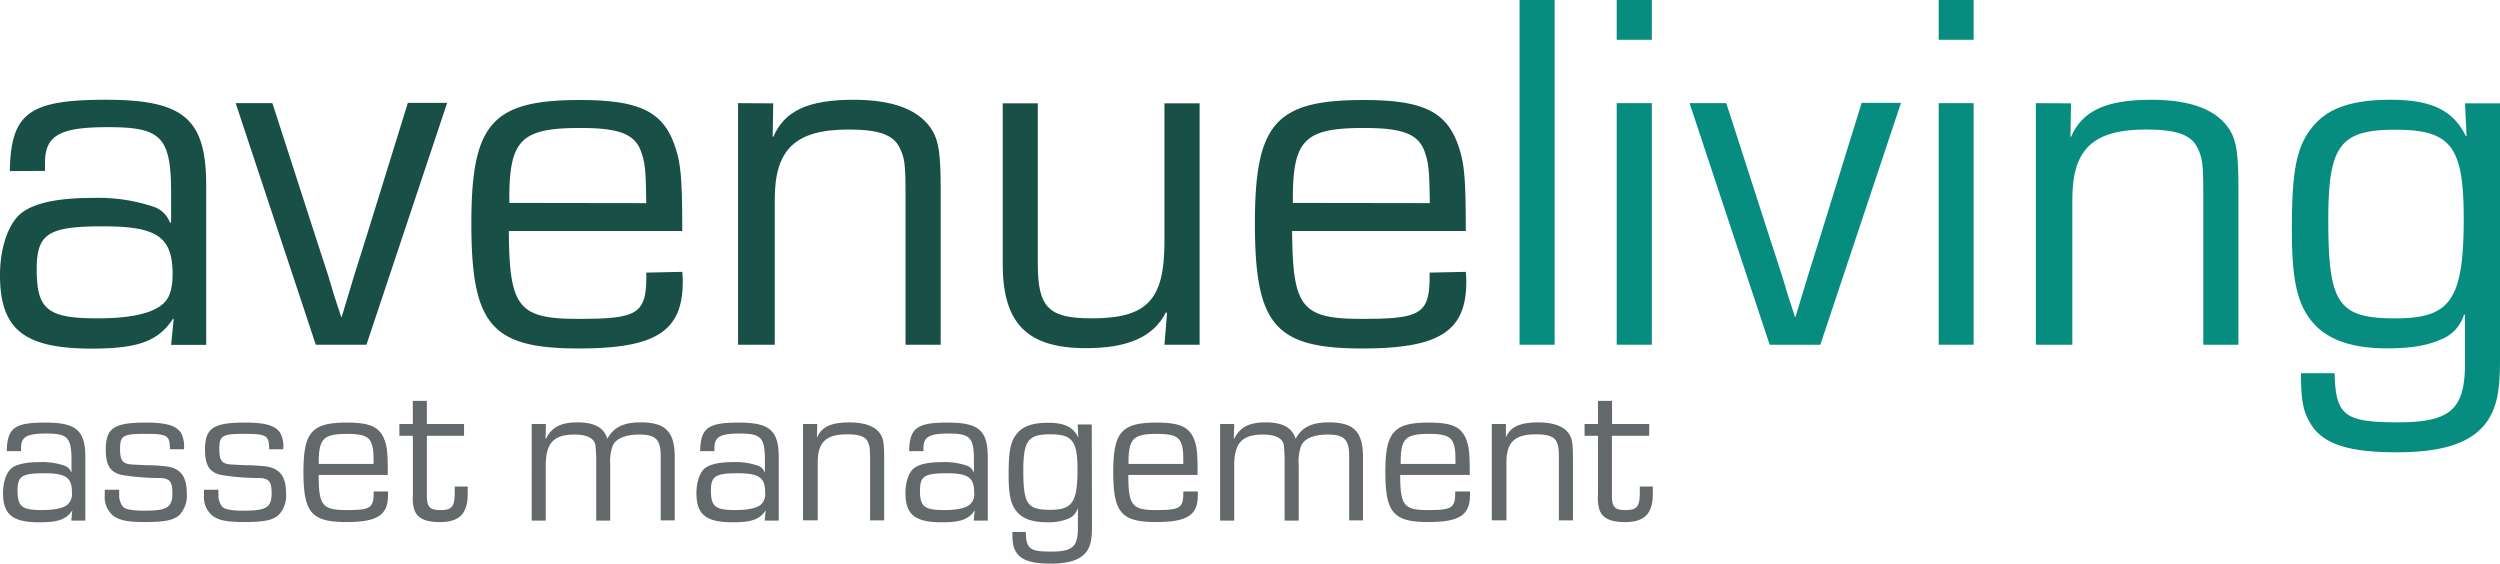 <?xml version="1.0" encoding="utf-8"?>
<svg xmlns="http://www.w3.org/2000/svg" viewBox="0 0 486.41 109.66">
  <g>
    <path d="M1.91,33.29C2.11,22,5.63,19.41,20.62,19.41c15.18,0,19.5,3.72,19.5,16.69v31H33.29l.5-5-.1-.11c-2.92,4.43-6.84,5.84-16,5.84C4.63,67.78,0,64.06,0,53.5c0-5.43,1.71-10.26,4.32-12.17S11.46,38.51,18,38.51a33.87,33.87,0,0,1,11.87,1.71,5.17,5.17,0,0,1,3.21,3.12l.21-.1V37.61c0-11-1.92-12.87-12.27-12.87-9.46,0-12.27,1.61-12.27,7v1.51Zm5.23,19.1c0,7.85,2.11,9.55,11.87,9.55,6.13,0,10.45-.9,12.57-2.71,1.4-1.11,2-3,2-5.93,0-7.14-3-9.26-13.28-9.26C9.35,44,7.14,45.45,7.14,52.39Z" transform="translate(0 0)" fill="#184f47"/>
    <path d="M71.3,67.07H61.44l-15.59-47H53l8.25,25.54,2.62,8.05,1.2,4,1.31,4h.1l1.21-4,1.2-4,2.52-8,7.94-25.64H87Z" transform="translate(0 0)" fill="#184f47"/>
    <path d="M132.74,52.89a16.91,16.91,0,0,1,.1,1.91c0,9.66-5.23,13-20.21,13-17,0-20.92-4.53-20.92-24.34,0-19.41,4-24,21.12-24,11.56,0,16.19,2.21,18.5,9,1.11,3.32,1.41,6,1.41,16.49H99c.1,14.88,1.81,17.09,13.58,17.09s13.27-1,13.17-9Zm-7-13.37c-.1-6.54-.2-7.64-1-10-1.2-3.41-4.22-4.62-11.76-4.62-11.77,0-14,2.31-13.88,14.58Z" transform="translate(0 0)" fill="#184f47"/>
    <path d="M150.44,20.11l-.1,6.44.1.1c2.21-5.13,6.84-7.24,15.68-7.24,7.75,0,12.88,2,15.29,6,1.21,2,1.61,4.63,1.61,11.06V67.07h-6.84v-30c0-5-.2-6.44-1.11-8.25-1.2-2.61-4.12-3.62-9.95-3.62-10.36,0-14.38,3.82-14.38,13.58V67.07H143.6v-47Z" transform="translate(0 0)" fill="#184f47"/>
    <path d="M233.4,67.07h-6.84l.5-6.13-.2-.2c-2.41,4.82-7.44,7-15.58,7-11.47,0-16.19-4.83-16.19-16.39V20.11h6.83V51.39c0,8.44,2.12,10.55,10.46,10.55,10.76,0,14.18-3.51,14.18-14.88V20.11h6.84Z" transform="translate(0 0)" fill="#184f47"/>
    <path d="M285.19,52.89a16.91,16.91,0,0,1,.1,1.91c0,9.66-5.23,13-20.21,13-17,0-20.92-4.53-20.92-24.34,0-19.41,4-24,21.12-24,11.56,0,16.19,2.21,18.5,9,1.11,3.32,1.41,6,1.41,16.49H251.4c.1,14.88,1.81,17.09,13.58,17.09s13.27-1,13.17-9Zm-7-13.37c-.1-6.54-.2-7.64-1-10-1.2-3.41-4.22-4.62-11.76-4.62-11.77,0-14,2.31-13.88,14.58Z" transform="translate(0 0)" fill="#184f47"/>
    <path d="M302.48,67.07h-6.83V0h6.83Z" transform="translate(0 0)" fill="#068d7f"/>
    <path d="M321.39,7.74h-6.84V0h6.84Zm0,59.33h-6.84v-47h6.84Z" transform="translate(0 0)" fill="#068d7f"/>
    <path d="M354.17,67.07h-9.86l-15.58-47h7.14l8.24,25.54,2.62,8.05,1.2,4,1.31,4h.1l1.21-4,1.21-4,2.51-8,7.94-25.64h7.65Z" transform="translate(0 0)" fill="#068d7f"/>
    <path d="M384,7.74H377.2V0H384Zm0,59.33H377.2v-47H384Z" transform="translate(0 0)" fill="#068d7f"/>
    <path d="M402.94,20.11l-.1,6.44.1.1c2.21-5.13,6.84-7.24,15.69-7.24,7.74,0,12.87,2,15.28,6,1.21,2,1.61,4.63,1.61,11.06V67.07h-6.84v-30c0-5-.2-6.44-1.1-8.25-1.21-2.61-4.13-3.62-10-3.62-10.36,0-14.38,3.82-14.38,13.58V67.07H396.1v-47Z" transform="translate(0 0)" fill="#068d7f"/>
    <path d="M486.41,70.09c0,5.83-.61,8.85-2.22,11.46C481.38,86,475.75,88,466.29,88c-9.65,0-14.58-1.71-16.89-5.83-1.31-2.21-1.71-4.43-1.71-9.56h6.54c.2,8.25,1.91,9.56,12.37,9.56,10.15,0,13-2.52,13-11.47V61.24h-.2a7.5,7.5,0,0,1-4.53,4.83c-2.71,1.2-6,1.71-10.46,1.71-6.23,0-10.76-1.41-13.67-4.23-3.62-3.62-4.83-8.24-4.83-19,0-11.87,1-16.49,4.42-20.32,2.92-3.31,7.55-4.82,14.79-4.82,7.94,0,12.16,2,14.68,7.14l.1-.1-.3-6.34h6.84ZM453,42.74c0,16.39,1.91,19.2,13.07,19.2,10.76,0,13.28-3.62,13.28-19.5,0-14-2.52-17.2-13.28-17.2S453,28.26,453,42.74Z" transform="translate(0 0)" fill="#068d7f"/>
    <g>
      <path d="M1.32,87.77c.08-4.5,1.49-5.55,7.48-5.55s7.8,1.49,7.8,6.68v12.39H13.87l.2-2,0,0c-1.17,1.77-2.74,2.33-6.4,2.33-5.23,0-7.08-1.49-7.08-5.71,0-2.17.69-4.11,1.73-4.87s2.86-1.13,5.47-1.13a13.33,13.33,0,0,1,4.75.69,2.07,2.07,0,0,1,1.29,1.24l.08,0V89.5c0-4.38-.77-5.15-4.91-5.15-3.78,0-4.91.65-4.91,2.82v.6Zm2.09,7.65c0,3.13.84,3.82,4.75,3.82,2.45,0,4.18-.37,5-1.09A2.8,2.8,0,0,0,14,95.78c0-2.86-1.21-3.7-5.31-3.7C4.29,92.08,3.41,92.64,3.41,95.42Z" transform="translate(0 0)" fill="#63696b"/>
      <path d="M33.06,87.41c0-2.7-.49-3-4.83-3s-4.87.36-4.87,3c0,1.69.32,2.45,1.17,2.74.48.2.48.2,3.86.36a32,32,0,0,1,4.3.28c2.5.44,3.66,2,3.66,5.23a5.49,5.49,0,0,1-1.48,4.22c-1.17,1-2.9,1.33-6.64,1.33-3.42,0-5-.32-6.28-1.29a4.72,4.72,0,0,1-1.57-3.9c0-.24,0-.68,0-1.09h2.82a8.4,8.4,0,0,0,0,.89,3.49,3.49,0,0,0,.8,2.49c.49.45,1.85.69,4.15.69,4.38,0,5.39-.65,5.39-3.42,0-2.34-.57-2.94-2.7-2.94a44.67,44.67,0,0,1-7.2-.6c-2.21-.52-3.06-1.89-3.06-4.91,0-4.18,1.57-5.27,7.77-5.27,4.1,0,6,.6,6.92,2.09a5.71,5.71,0,0,1,.52,3.1Z" transform="translate(0 0)" fill="#63696b"/>
      <path d="M52.36,87.41c0-2.7-.48-3-4.83-3s-4.86.36-4.86,3c0,1.69.32,2.45,1.16,2.74.49.2.49.2,3.87.36a32,32,0,0,1,4.3.28c2.49.44,3.66,2,3.66,5.23a5.46,5.46,0,0,1-1.49,4.22c-1.16,1-2.89,1.33-6.64,1.33-3.41,0-5-.32-6.27-1.29a4.69,4.69,0,0,1-1.57-3.9c0-.24,0-.68,0-1.09h2.82a8.4,8.4,0,0,0,0,.89,3.49,3.49,0,0,0,.8,2.49c.48.45,1.85.69,4.14.69,4.39,0,5.4-.65,5.4-3.42,0-2.34-.57-2.94-2.7-2.94a44.55,44.55,0,0,1-7.2-.6c-2.21-.52-3.06-1.89-3.06-4.91,0-4.18,1.57-5.27,7.77-5.27,4.1,0,6,.6,6.91,2.09a5.6,5.6,0,0,1,.53,3.1Z" transform="translate(0 0)" fill="#63696b"/>
      <path d="M75.49,95.62a6.67,6.67,0,0,1,0,.76c0,3.86-2.09,5.19-8.08,5.19-6.8,0-8.37-1.81-8.37-9.74,0-7.76,1.61-9.61,8.45-9.61,4.62,0,6.47.89,7.4,3.58.44,1.33.56,2.41.56,6.6H62c0,5.95.72,6.84,5.43,6.84s5.31-.41,5.27-3.62Zm-2.81-5.35c0-2.62-.08-3.06-.41-4-.48-1.36-1.69-1.85-4.7-1.85-4.71,0-5.59.93-5.55,5.84Z" transform="translate(0 0)" fill="#63696b"/>
      <path d="M90.29,84.79H83.05V96.3c0,2.33.52,2.94,2.62,2.94,2.29,0,2.81-.65,2.81-3.58,0-.29,0-.53,0-1H91c0,.56,0,1.13,0,1.41,0,3.86-1.61,5.51-5.39,5.51-2.9,0-4.43-.76-5-2.41a7.73,7.73,0,0,1-.28-2.86V84.79H77.7V82.5h2.62V78h2.73v4.5h7.24Z" transform="translate(0 0)" fill="#63696b"/>
      <path d="M106.22,82.5l-.08,2.86.08,0c1.13-2.25,2.9-3.18,6.16-3.18s5.1,1,5.79,3.18h0c1.25-2.25,3.14-3.18,6.48-3.18,4.86,0,6.63,1.81,6.63,6.8v12.27h-2.73V88.74c0-3.22-1-4.19-4.11-4.19-2.77,0-4.62.77-5.23,2.18a9,9,0,0,0-.48,3.7v10.86H116V89c-.12-2.54-.12-2.54-.37-3-.48-.92-1.81-1.45-3.82-1.45-4.1,0-5.63,1.65-5.63,6.08v10.66h-2.73V82.5Z" transform="translate(0 0)" fill="#63696b"/>
      <path d="M136.23,87.77c.08-4.5,1.49-5.55,7.48-5.55s7.8,1.49,7.8,6.68v12.39h-2.73l.2-2,0,0c-1.17,1.77-2.74,2.33-6.4,2.33-5.23,0-7.08-1.49-7.08-5.71,0-2.17.69-4.11,1.73-4.87s2.86-1.13,5.47-1.13a13.25,13.25,0,0,1,4.75.69,2,2,0,0,1,1.29,1.24l.08,0V89.5c0-4.38-.76-5.15-4.91-5.15-3.78,0-4.91.65-4.91,2.82v.6Zm2.09,7.65c0,3.13.84,3.82,4.75,3.82,2.45,0,4.18-.37,5-1.09a2.83,2.83,0,0,0,.8-2.37c0-2.86-1.21-3.7-5.31-3.7C139.21,92.08,138.32,92.64,138.32,95.42Z" transform="translate(0 0)" fill="#63696b"/>
      <path d="M159,82.5l-.05,2.58.05,0c.88-2.05,2.73-2.9,6.27-2.9,3.1,0,5.15.8,6.12,2.41.48.81.64,1.85.64,4.43v12.23h-2.74v-12c0-2-.08-2.57-.44-3.3-.48-1-1.65-1.45-4-1.45-4.14,0-5.75,1.53-5.75,5.43v11.31h-2.86V82.5Z" transform="translate(0 0)" fill="#63696b"/>
      <path d="M176.89,87.77c.09-4.5,1.49-5.55,7.49-5.55s7.8,1.49,7.8,6.68v12.39h-2.73l.2-2,0,0c-1.17,1.77-2.74,2.33-6.4,2.33-5.23,0-7.08-1.49-7.08-5.71,0-2.17.68-4.11,1.73-4.87s2.86-1.13,5.47-1.13a13.33,13.33,0,0,1,4.75.69,2.1,2.1,0,0,1,1.29,1.24l.08,0V89.5c0-4.38-.77-5.15-4.91-5.15-3.78,0-4.91.65-4.91,2.82v.6Zm2.1,7.65c0,3.13.84,3.82,4.74,3.82,2.46,0,4.19-.37,5-1.09a2.8,2.8,0,0,0,.81-2.37c0-2.86-1.21-3.7-5.31-3.7C179.87,92.08,179,92.64,179,95.42Z" transform="translate(0 0)" fill="#63696b"/>
      <path d="M212.46,102.5c0,2.33-.25,3.54-.89,4.58-1.13,1.77-3.38,2.58-7.16,2.58s-5.83-.69-6.76-2.34c-.52-.88-.68-1.77-.68-3.82h2.61c.08,3.3.77,3.82,4.95,3.82s5.19-1,5.19-4.58V99h-.08a3,3,0,0,1-1.81,1.93,10.27,10.27,0,0,1-4.19.68c-2.49,0-4.3-.56-5.47-1.69-1.44-1.45-1.93-3.3-1.93-7.6,0-4.75.41-6.6,1.77-8.13,1.17-1.33,3-1.93,5.92-1.93,3.17,0,4.86.8,5.87,2.86l0,0-.12-2.54h2.74Zm-13.36-11c0,6.56.76,7.69,5.23,7.69,4.3,0,5.31-1.45,5.31-7.81,0-5.59-1-6.88-5.31-6.88S199.1,85.76,199.1,91.55Z" transform="translate(0 0)" fill="#63696b"/>
      <path d="M233.05,95.62a6.67,6.67,0,0,1,0,.76c0,3.86-2.09,5.19-8.09,5.19-6.79,0-8.36-1.81-8.36-9.74,0-7.76,1.61-9.61,8.45-9.61,4.62,0,6.47.89,7.4,3.58.44,1.33.56,2.41.56,6.6H219.53c0,5.95.73,6.84,5.43,6.84s5.31-.41,5.27-3.62Zm-2.82-5.35c0-2.62-.08-3.06-.4-4-.48-1.36-1.69-1.85-4.7-1.85-4.71,0-5.6.93-5.56,5.84Z" transform="translate(0 0)" fill="#63696b"/>
      <path d="M240.13,82.5l-.08,2.86.08,0c1.12-2.25,2.89-3.18,6.15-3.18s5.11,1,5.8,3.18h0c1.24-2.25,3.13-3.18,6.47-3.18,4.87,0,6.64,1.81,6.64,6.8v12.27H262.5V88.74c0-3.22-1-4.19-4.11-4.19-2.77,0-4.62.77-5.23,2.18a9,9,0,0,0-.48,3.7v10.86h-2.74V89c-.12-2.54-.12-2.54-.36-3-.48-.92-1.81-1.45-3.82-1.45-4.1,0-5.63,1.65-5.63,6.08v10.66h-2.74V82.5Z" transform="translate(0 0)" fill="#63696b"/>
      <path d="M286,95.62a6.67,6.67,0,0,1,0,.76c0,3.86-2.1,5.19-8.09,5.19-6.8,0-8.37-1.81-8.37-9.74,0-7.76,1.61-9.61,8.45-9.61,4.63,0,6.48.89,7.4,3.58.44,1.33.57,2.41.57,6.6H272.43c0,5.95.72,6.84,5.43,6.84s5.31-.41,5.27-3.62Zm-2.82-5.35c0-2.62-.08-3.06-.4-4-.49-1.36-1.69-1.85-4.71-1.85-4.71,0-5.59.93-5.55,5.84Z" transform="translate(0 0)" fill="#63696b"/>
      <path d="M293,82.5l0,2.58,0,0c.89-2.05,2.74-2.9,6.28-2.9,3.1,0,5.15.8,6.11,2.41.49.81.65,1.85.65,4.43v12.23h-2.74v-12c0-2-.08-2.57-.44-3.3-.48-1-1.65-1.45-4-1.45-4.15,0-5.76,1.53-5.76,5.43v11.31h-2.85V82.5Z" transform="translate(0 0)" fill="#63696b"/>
      <path d="M320.86,84.79h-7.24V96.3c0,2.33.52,2.94,2.61,2.94,2.3,0,2.82-.65,2.82-3.58,0-.29,0-.53,0-1h2.53c0,.56,0,1.13,0,1.41,0,3.86-1.61,5.51-5.39,5.51-2.89,0-4.42-.76-5-2.41a7.73,7.73,0,0,1-.28-2.86V84.79h-2.61V82.5h2.61V78h2.74v4.5h7.24Z" transform="translate(0 0)" fill="#63696b"/>
    </g>
  </g>
</svg>